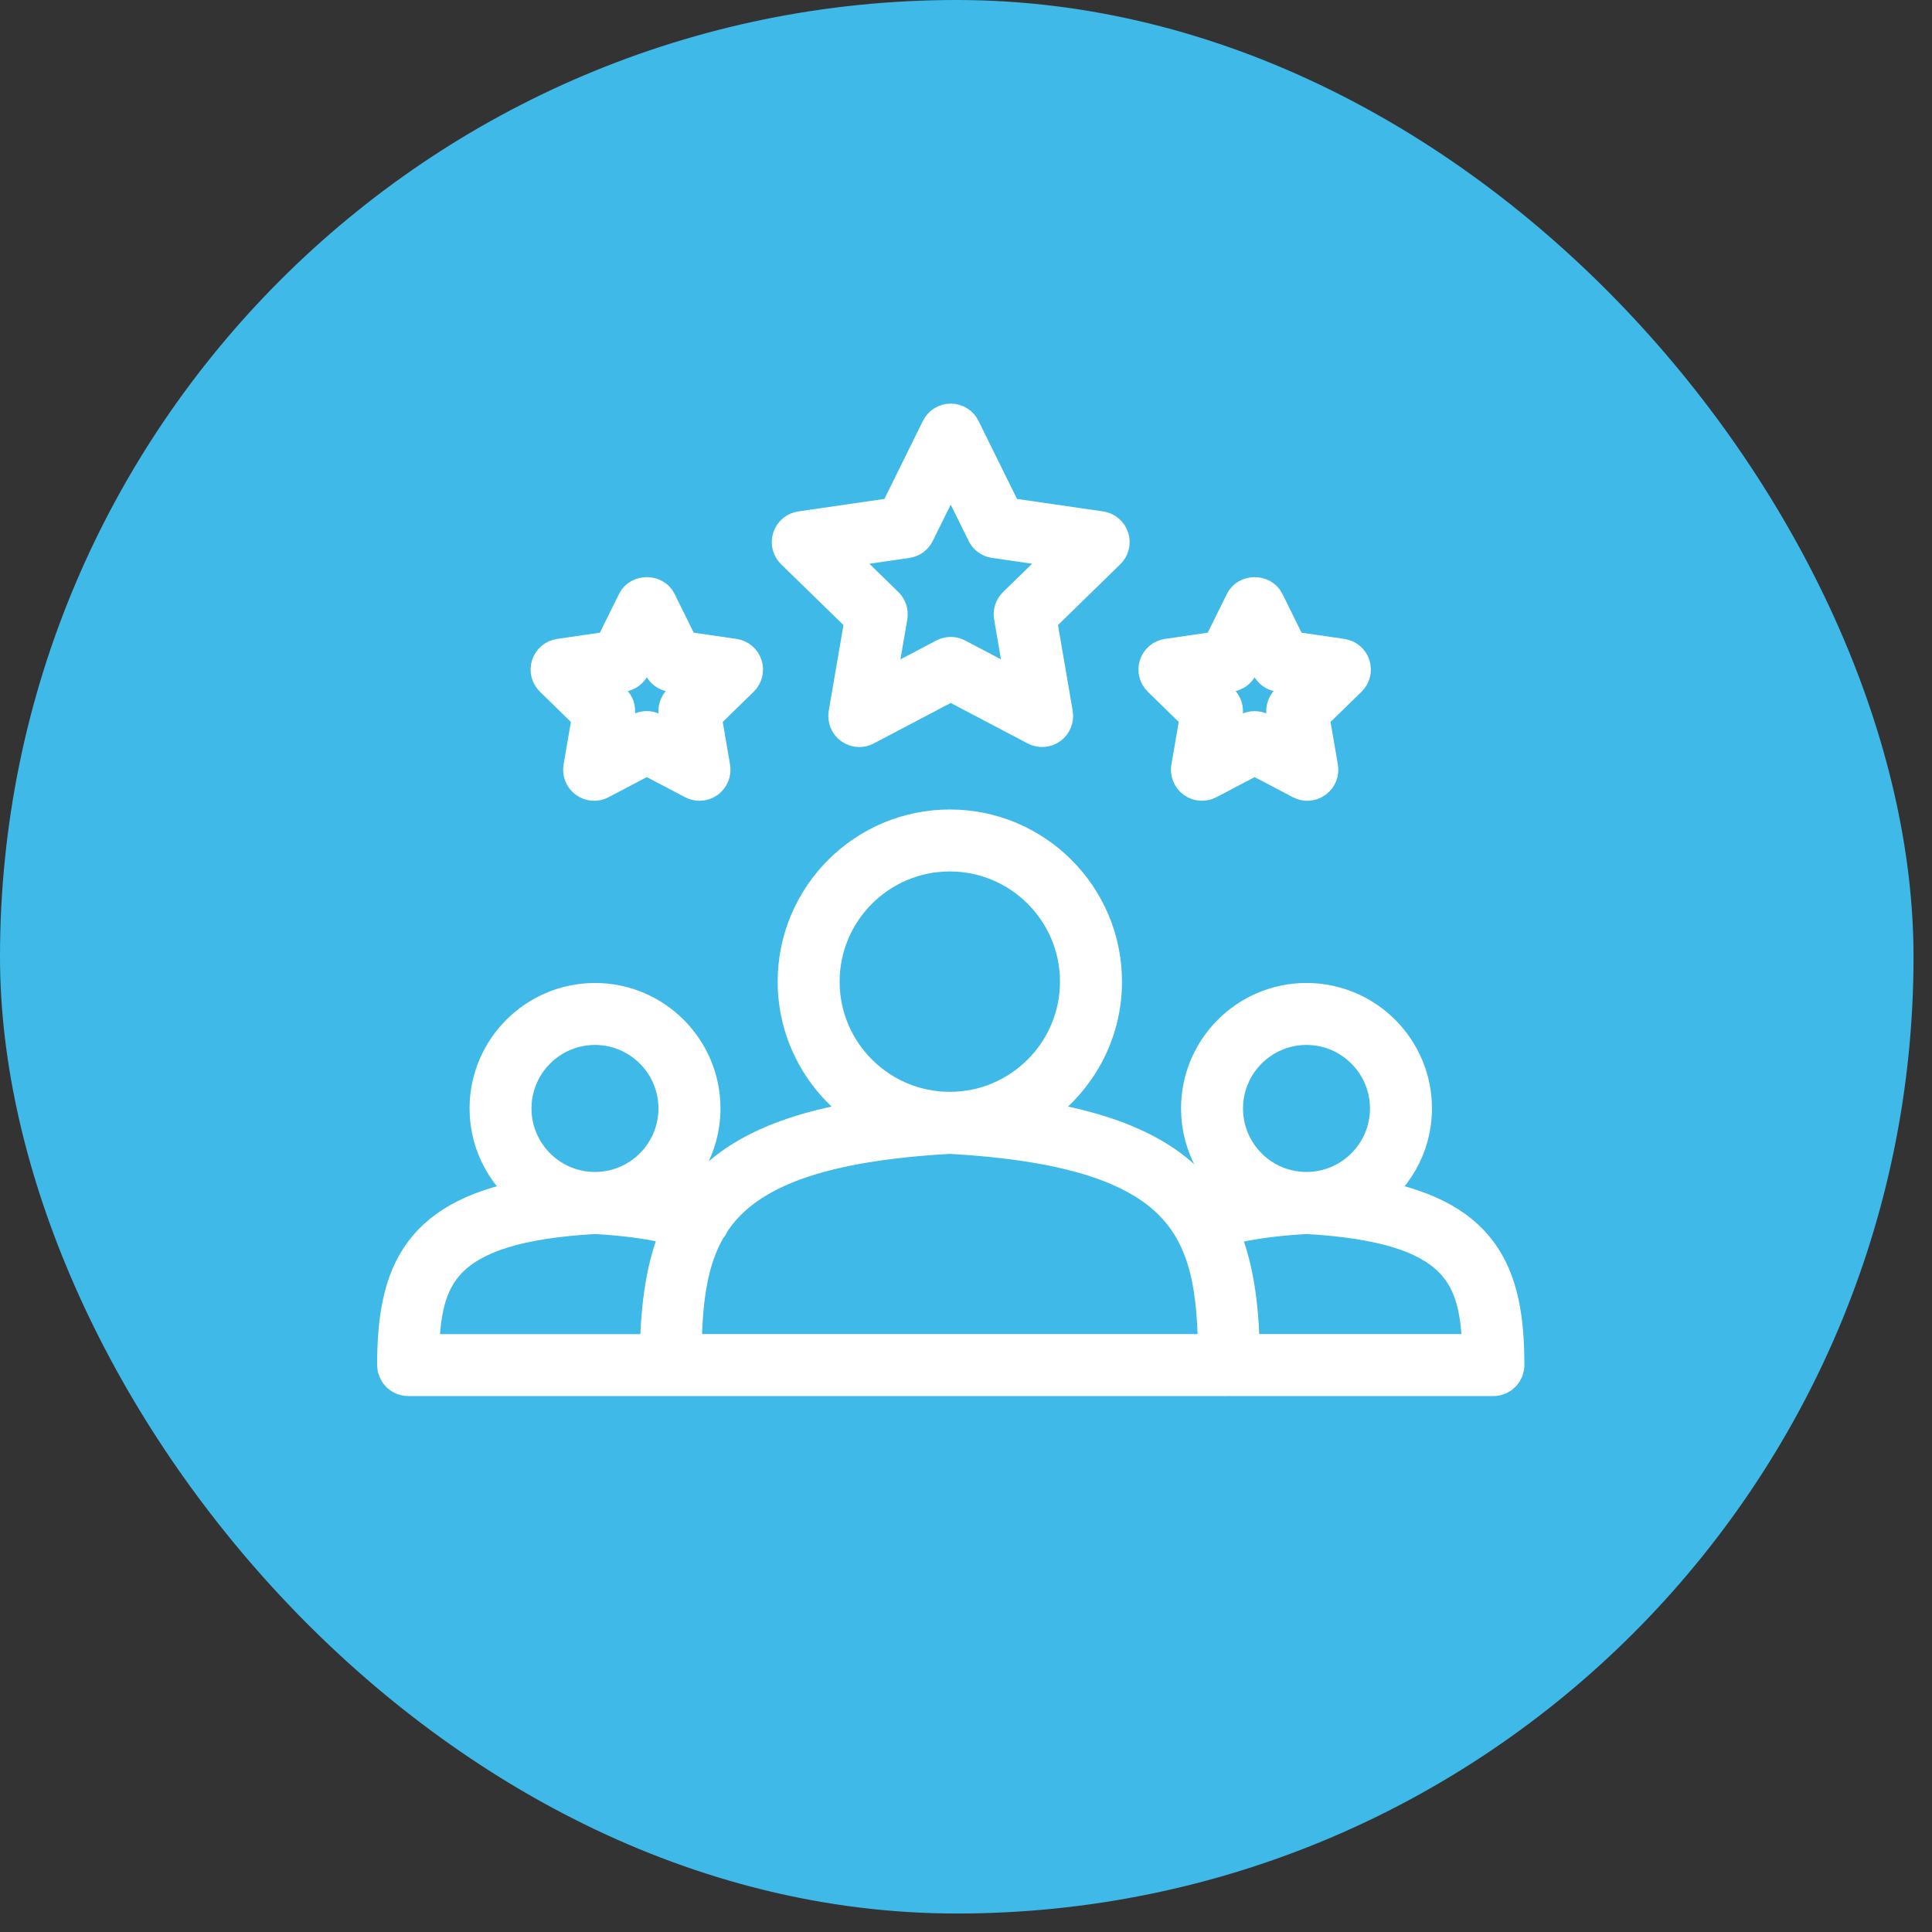 <svg width="73" height="73" viewBox="0 0 73 73" fill="none" xmlns="http://www.w3.org/2000/svg">
<rect x="0" y="0" width="73" height="73" fill="#333333" stroke="none"/>
<rect width="72.302" height="72.302" rx="36.151" fill="#3FB9E8"/>
<path d="M51.491 45.248C52.608 44.539 53.356 43.3 53.356 41.883C53.356 39.681 51.566 37.891 49.365 37.891C47.165 37.891 45.375 39.681 45.375 41.883C45.375 43.302 46.124 44.541 47.242 45.249C46.616 45.349 46.061 45.478 45.562 45.636C44.39 43.867 42.235 42.744 38.439 42.243C40.334 41.301 41.644 39.348 41.644 37.091C41.644 33.917 39.063 31.336 35.889 31.336C32.715 31.336 30.134 33.917 30.134 37.091C30.134 39.349 31.443 41.301 33.339 42.243C29.556 42.743 27.402 43.86 26.227 45.619C25.743 45.47 25.207 45.345 24.605 45.25C25.724 44.542 26.473 43.302 26.473 41.883C26.473 39.682 24.683 37.892 22.483 37.892C20.282 37.892 18.492 39.682 18.492 41.883C18.492 43.301 19.24 44.54 20.356 45.248C15.914 45.957 15 48.093 15 51.579C15 51.811 15.189 52 15.421 52H25.338H46.44C46.453 52 46.462 51.994 46.475 51.993C46.487 51.994 46.497 52 46.509 52H56.427C56.66 52 56.848 51.811 56.848 51.579C56.848 48.093 55.935 45.956 51.491 45.248ZM46.217 41.883C46.217 40.145 47.629 38.733 49.365 38.733C51.102 38.733 52.514 40.146 52.514 41.883C52.514 43.619 51.101 45.032 49.365 45.032C47.628 45.033 46.217 43.62 46.217 41.883ZM49.365 45.876C55.267 46.207 55.951 48.174 56.001 51.157H46.853C46.825 49.273 46.599 47.686 45.985 46.389C46.886 46.125 47.989 45.952 49.365 45.876ZM30.975 37.091C30.975 34.382 33.179 32.178 35.888 32.178C38.597 32.178 40.801 34.382 40.801 37.091C40.801 39.801 38.597 42.005 35.888 42.005C33.179 42.005 30.975 39.801 30.975 37.091ZM35.888 42.848C45.042 43.358 45.972 46.46 46.017 51.157H25.759C25.778 49.273 25.94 47.647 26.716 46.34C26.741 46.308 26.776 46.285 26.789 46.245C26.792 46.234 26.79 46.224 26.793 46.214C27.986 44.336 30.525 43.147 35.888 42.848ZM19.332 41.883C19.332 40.145 20.745 38.733 22.481 38.733C24.217 38.733 25.629 40.146 25.629 41.883C25.629 43.619 24.217 45.032 22.481 45.032C20.745 45.032 19.332 43.62 19.332 41.883ZM22.481 45.876C23.827 45.951 24.91 46.118 25.8 46.372C25.18 47.673 24.952 49.265 24.924 51.158H15.845C15.894 48.174 16.579 46.207 22.481 45.876Z" fill="white" stroke="white" stroke-width="1.5"/>
<path d="M32.676 23.355L32.053 26.984C32.026 27.142 32.09 27.301 32.22 27.396C32.293 27.449 32.38 27.477 32.468 27.477C32.535 27.477 32.602 27.46 32.663 27.428L35.923 25.714L39.181 27.428C39.322 27.503 39.496 27.49 39.624 27.396C39.754 27.301 39.819 27.142 39.792 26.984L39.17 23.355L41.806 20.784C41.922 20.672 41.963 20.504 41.913 20.353C41.864 20.2 41.731 20.089 41.574 20.066L37.929 19.537L36.3 16.235C36.229 16.091 36.083 16 35.923 16C35.763 16 35.616 16.091 35.545 16.235L33.915 19.537L30.272 20.066C30.113 20.089 29.981 20.2 29.931 20.353C29.882 20.505 29.923 20.672 30.038 20.784L32.676 23.355ZM34.255 20.338C34.393 20.319 34.511 20.232 34.572 20.108L35.923 17.373L37.273 20.108C37.333 20.232 37.453 20.319 37.589 20.338L40.609 20.777L38.425 22.907C38.325 23.003 38.28 23.142 38.302 23.279L38.818 26.285L36.118 24.865C35.995 24.8 35.849 24.8 35.727 24.865L33.026 26.285L33.542 23.279C33.566 23.142 33.52 23.003 33.421 22.907L31.237 20.777L34.255 20.338Z" fill="white" stroke="white" stroke-width="1.5"/>
<path d="M22.377 27.016L22.034 29.015C22.007 29.173 22.072 29.332 22.201 29.427C22.331 29.522 22.504 29.534 22.644 29.459L24.439 28.515L26.235 29.459C26.296 29.491 26.364 29.508 26.43 29.508C26.518 29.508 26.604 29.48 26.678 29.427C26.807 29.332 26.872 29.173 26.845 29.015L26.503 27.016L27.954 25.6C28.069 25.488 28.11 25.321 28.06 25.169C28.011 25.017 27.879 24.906 27.72 24.883L25.714 24.591L24.817 22.773C24.675 22.485 24.203 22.485 24.062 22.773L23.165 24.591L21.159 24.883C21 24.906 20.868 25.017 20.819 25.169C20.769 25.322 20.81 25.488 20.925 25.6L22.377 27.016ZM23.505 25.392C23.642 25.373 23.761 25.286 23.821 25.162L24.439 23.911L25.057 25.162C25.118 25.286 25.236 25.373 25.373 25.392L26.754 25.594L25.755 26.568C25.655 26.665 25.611 26.804 25.634 26.94L25.869 28.316L24.633 27.667C24.572 27.634 24.505 27.618 24.438 27.618C24.37 27.618 24.303 27.634 24.242 27.667L23.007 28.316L23.243 26.94C23.267 26.804 23.221 26.664 23.122 26.568L22.121 25.594L23.505 25.392Z" fill="white" stroke="white" stroke-width="1.5"/>
<path d="M45.344 27.016L45 29.015C44.973 29.173 45.038 29.332 45.168 29.427C45.297 29.521 45.469 29.533 45.611 29.459L47.406 28.516L49.201 29.459C49.263 29.491 49.329 29.508 49.397 29.508C49.484 29.508 49.571 29.48 49.644 29.427C49.774 29.332 49.839 29.173 49.812 29.015L49.468 27.016L50.921 25.601C51.036 25.489 51.077 25.322 51.028 25.169C50.978 25.017 50.847 24.906 50.688 24.883L48.681 24.591L47.784 22.773C47.643 22.485 47.17 22.485 47.03 22.773L46.133 24.591L44.125 24.883C43.967 24.906 43.835 25.017 43.786 25.169C43.737 25.322 43.778 25.489 43.893 25.601L45.344 27.016ZM46.471 25.392C46.608 25.373 46.727 25.286 46.788 25.162L47.405 23.911L48.022 25.162C48.083 25.286 48.203 25.373 48.339 25.392L49.721 25.594L48.722 26.567C48.623 26.664 48.577 26.804 48.6 26.94L48.837 28.317L47.6 27.668C47.54 27.636 47.472 27.62 47.405 27.62C47.338 27.62 47.27 27.636 47.21 27.668L45.974 28.317L46.21 26.94C46.233 26.804 46.188 26.664 46.088 26.567L45.089 25.594L46.471 25.392Z" fill="white" stroke="white" stroke-width="1.5"/>
</svg>
